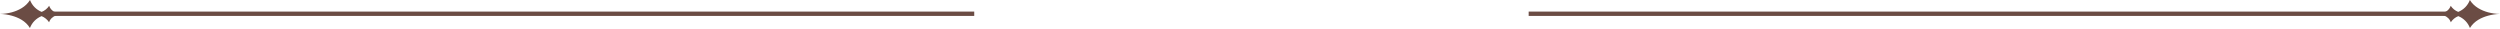 <?xml version="1.0" encoding="UTF-8"?> <svg xmlns="http://www.w3.org/2000/svg" width="1727" height="20" viewBox="0 0 1727 20" fill="none"><path d="M1718.72 8.495C1714.32 7.263 1709.14 4.847 1706.18 0C1705.49 1.856 1704.41 3.547 1703.03 4.962C1701.64 6.377 1699.97 7.486 1698.13 8.216C1696 7.377 1694.2 5.902 1692.95 3.993C1692.47 5.42 1691.56 6.666 1690.35 7.559C1688.82 8.665 1686.97 9.242 1685.07 9.202V10.122C1687.36 10.081 1689.57 10.943 1691.22 12.521C1692.05 13.315 1692.66 14.304 1693 15.397C1694.25 13.483 1696.05 11.997 1698.18 11.141C1700.02 11.874 1701.68 12.984 1703.07 14.399C1704.46 15.814 1705.53 17.502 1706.23 19.357C1709.19 14.427 1714.37 12.045 1718.77 10.845C1721.43 10.115 1724.16 9.707 1726.91 9.629C1724.14 9.578 1721.4 9.197 1718.72 8.495Z" fill="#6B4C44"></path><path d="M8.186 8.495C12.591 7.263 17.769 4.847 20.728 0C21.421 1.856 22.496 3.547 23.883 4.962C25.27 6.377 26.94 7.486 28.782 8.216C30.904 7.377 32.713 5.902 33.96 3.993C34.438 5.42 35.345 6.666 36.557 7.559C38.091 8.665 39.943 9.242 41.834 9.202V10.122C39.549 10.081 37.34 10.943 35.686 12.521C34.861 13.315 34.251 14.304 33.911 15.397C32.66 13.483 30.853 11.997 28.733 11.141C26.892 11.874 25.225 12.984 23.838 14.399C22.451 15.814 21.375 17.502 20.678 19.357C17.72 14.427 12.542 12.045 8.136 10.845C5.483 10.115 2.751 9.707 -0 9.629C2.764 9.578 5.512 9.197 8.186 8.495Z" fill="#6B4C44"></path><path d="M1691 8H1056V11H1691V8Z" fill="#6B4C44"></path><path d="M36.999 8H673V11H36.999V8Z" fill="#6B4C44"></path></svg> 